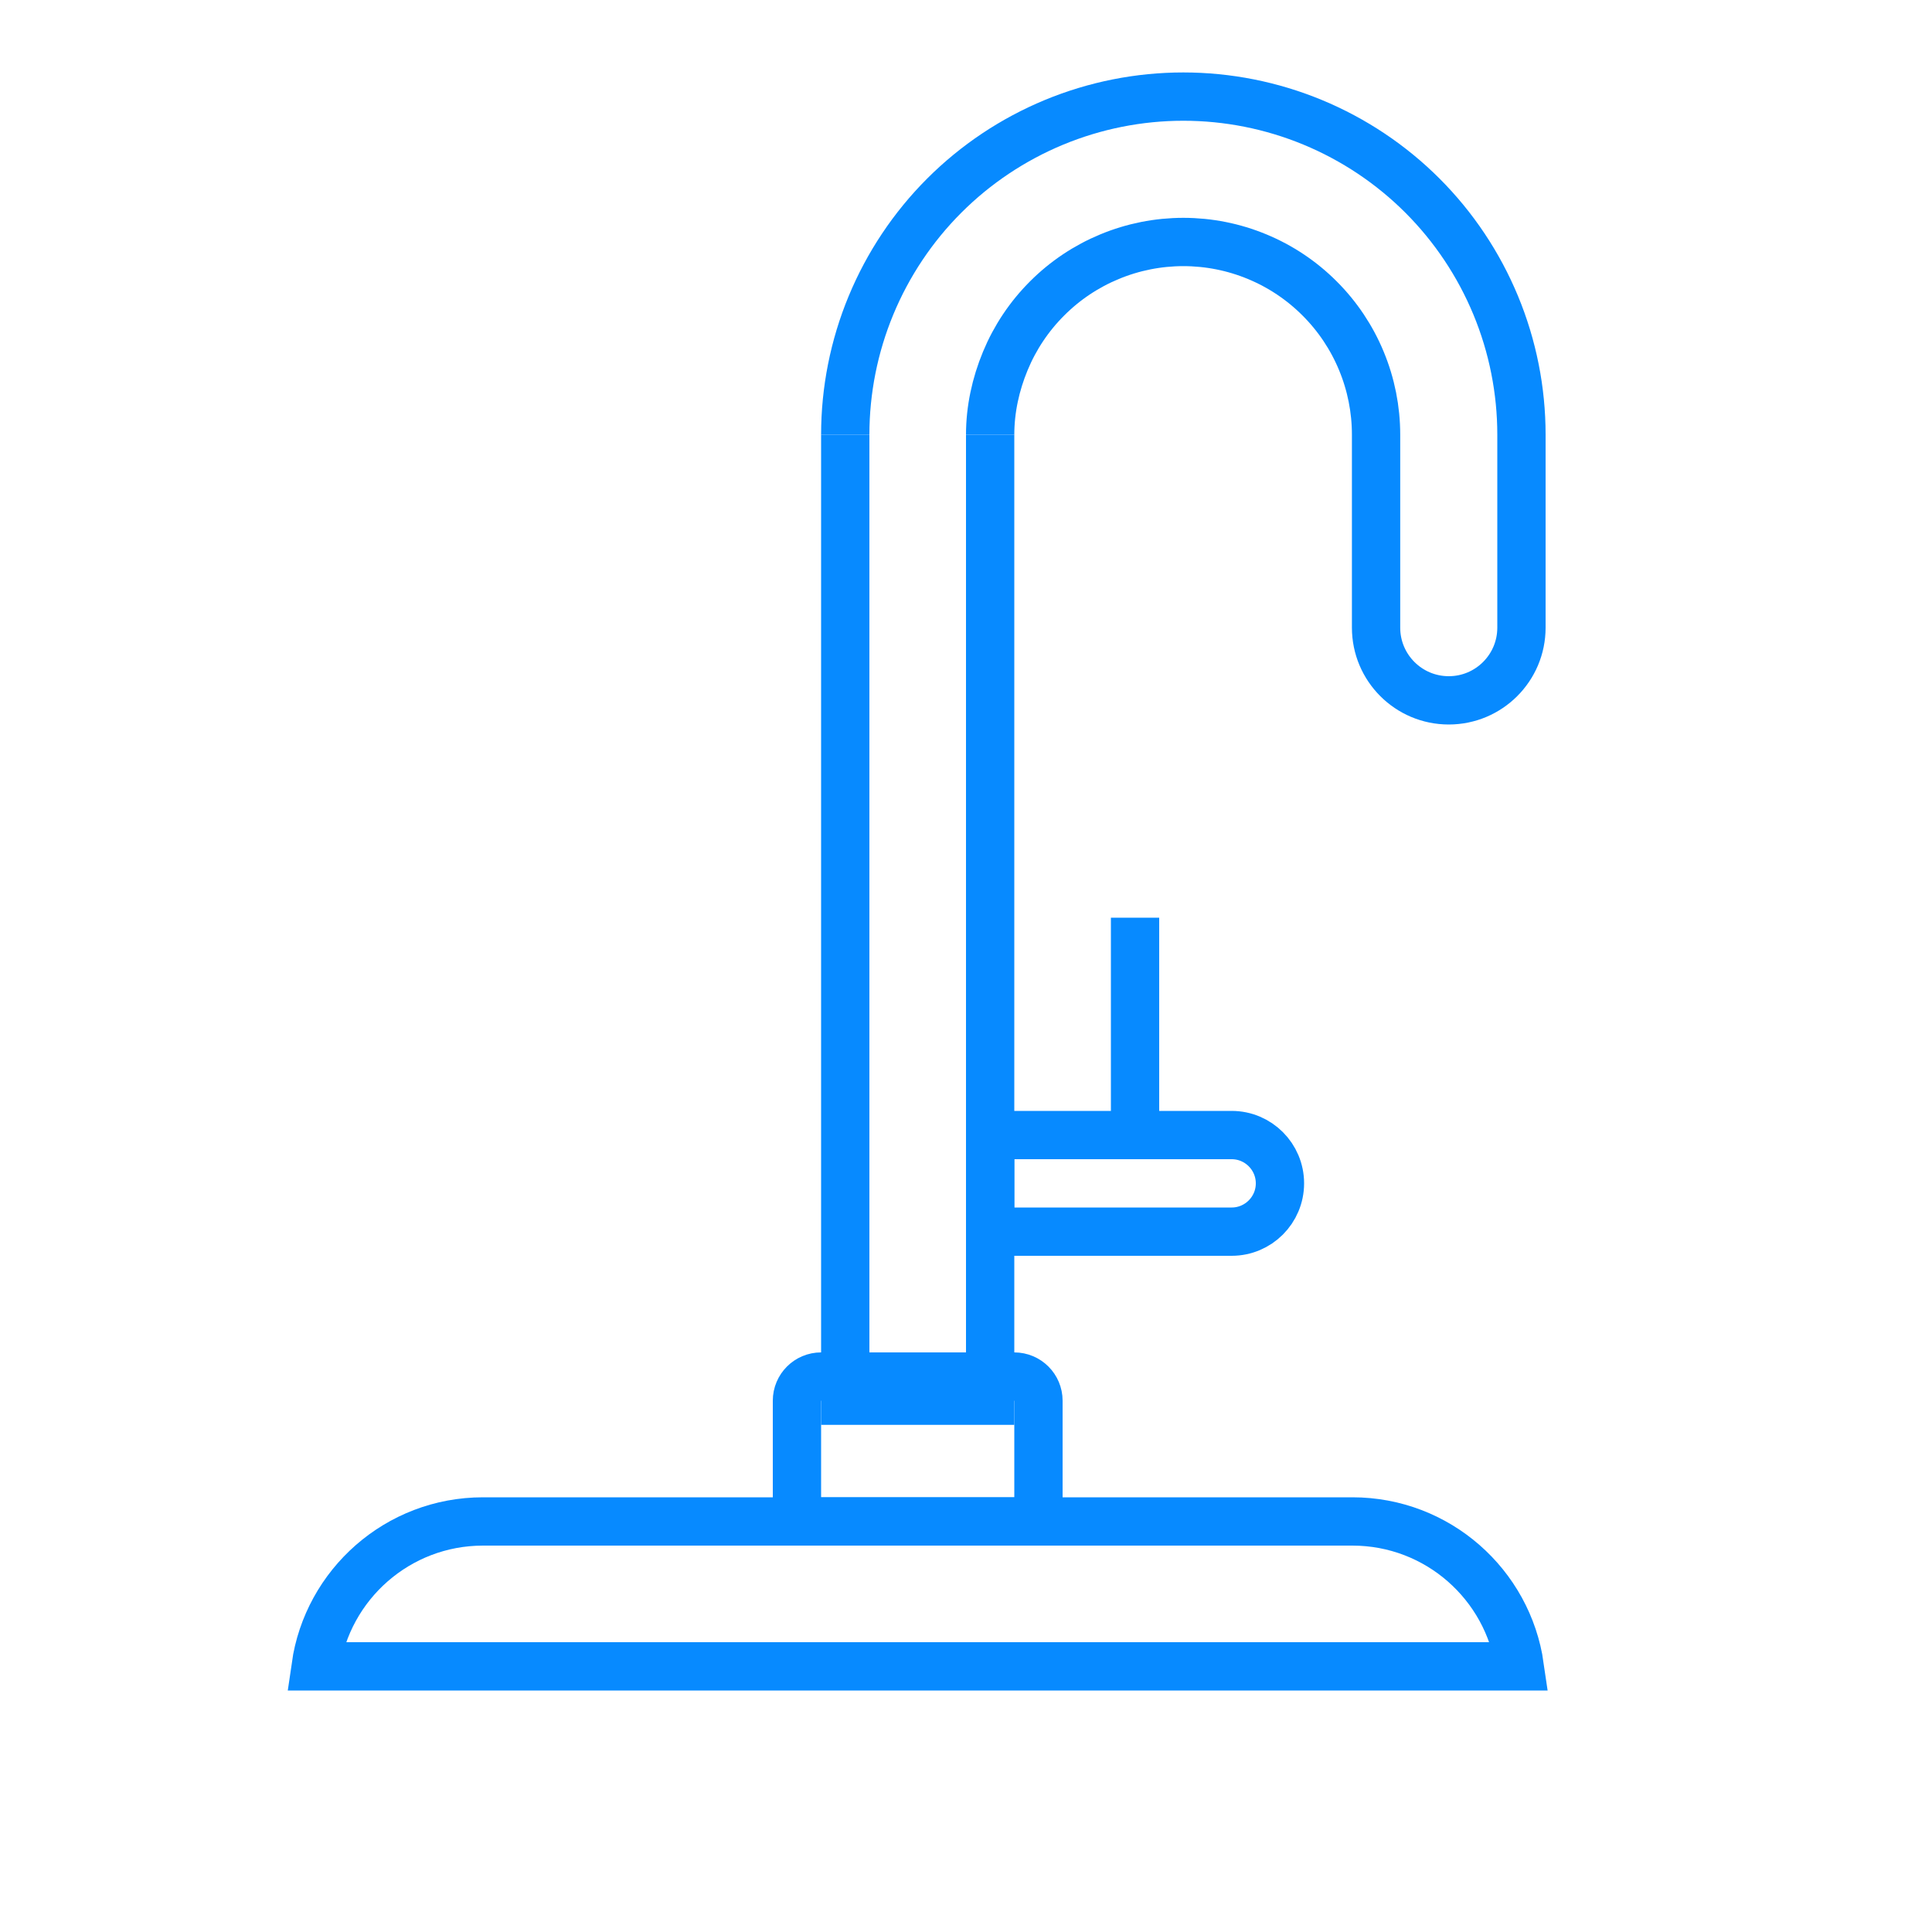 <svg width="40" height="40" viewBox="0 0 40 40" fill="none" xmlns="http://www.w3.org/2000/svg">
<path d="M6.535 34.5C6.778 32.804 8.237 31.5 10 31.5H28C29.763 31.5 31.222 32.804 31.465 34.5H6.535Z" stroke="#078AFF"/>
<path d="M16.5 29C16.5 28.724 16.724 28.5 17 28.5H21C21.276 28.5 21.5 28.724 21.5 29V31.5H16.5V29Z" stroke="#078AFF"/>
<path d="M17.5 9V29H20.5V9" stroke="#078AFF"/>
<path d="M17.5 9C17.5 8.081 17.681 7.17 18.033 6.321C18.385 5.472 18.9 4.7 19.55 4.05C20.2 3.4 20.972 2.885 21.821 2.533C22.671 2.181 23.581 2 24.5 2C25.419 2 26.329 2.181 27.179 2.533C28.028 2.885 28.8 3.4 29.45 4.05C30.1 4.7 30.615 5.472 30.967 6.321C31.319 7.17 31.5 8.081 31.5 9V12.995C31.5 13.826 30.826 14.5 29.995 14.5V14.5C29.164 14.5 28.49 13.826 28.49 12.995V9C28.49 8.476 28.387 7.957 28.186 7.473C27.986 6.989 27.692 6.549 27.321 6.179C26.951 5.808 26.511 5.514 26.027 5.314C25.543 5.113 25.024 5.01 24.5 5.01C23.976 5.01 23.457 5.113 22.973 5.314C22.489 5.514 22.049 5.808 21.679 6.179C21.308 6.549 21.014 6.989 20.814 7.473C20.613 7.957 20.5 8.476 20.5 9" stroke="#078AFF"/>
<path d="M20.5 23.5H25.5C26.052 23.5 26.5 23.948 26.5 24.5C26.5 25.052 26.052 25.5 25.5 25.5H20.5V23.5Z" stroke="#078AFF"/>
<rect x="23" y="19" width="1" height="5" fill="#078AFF"/>
</svg>
